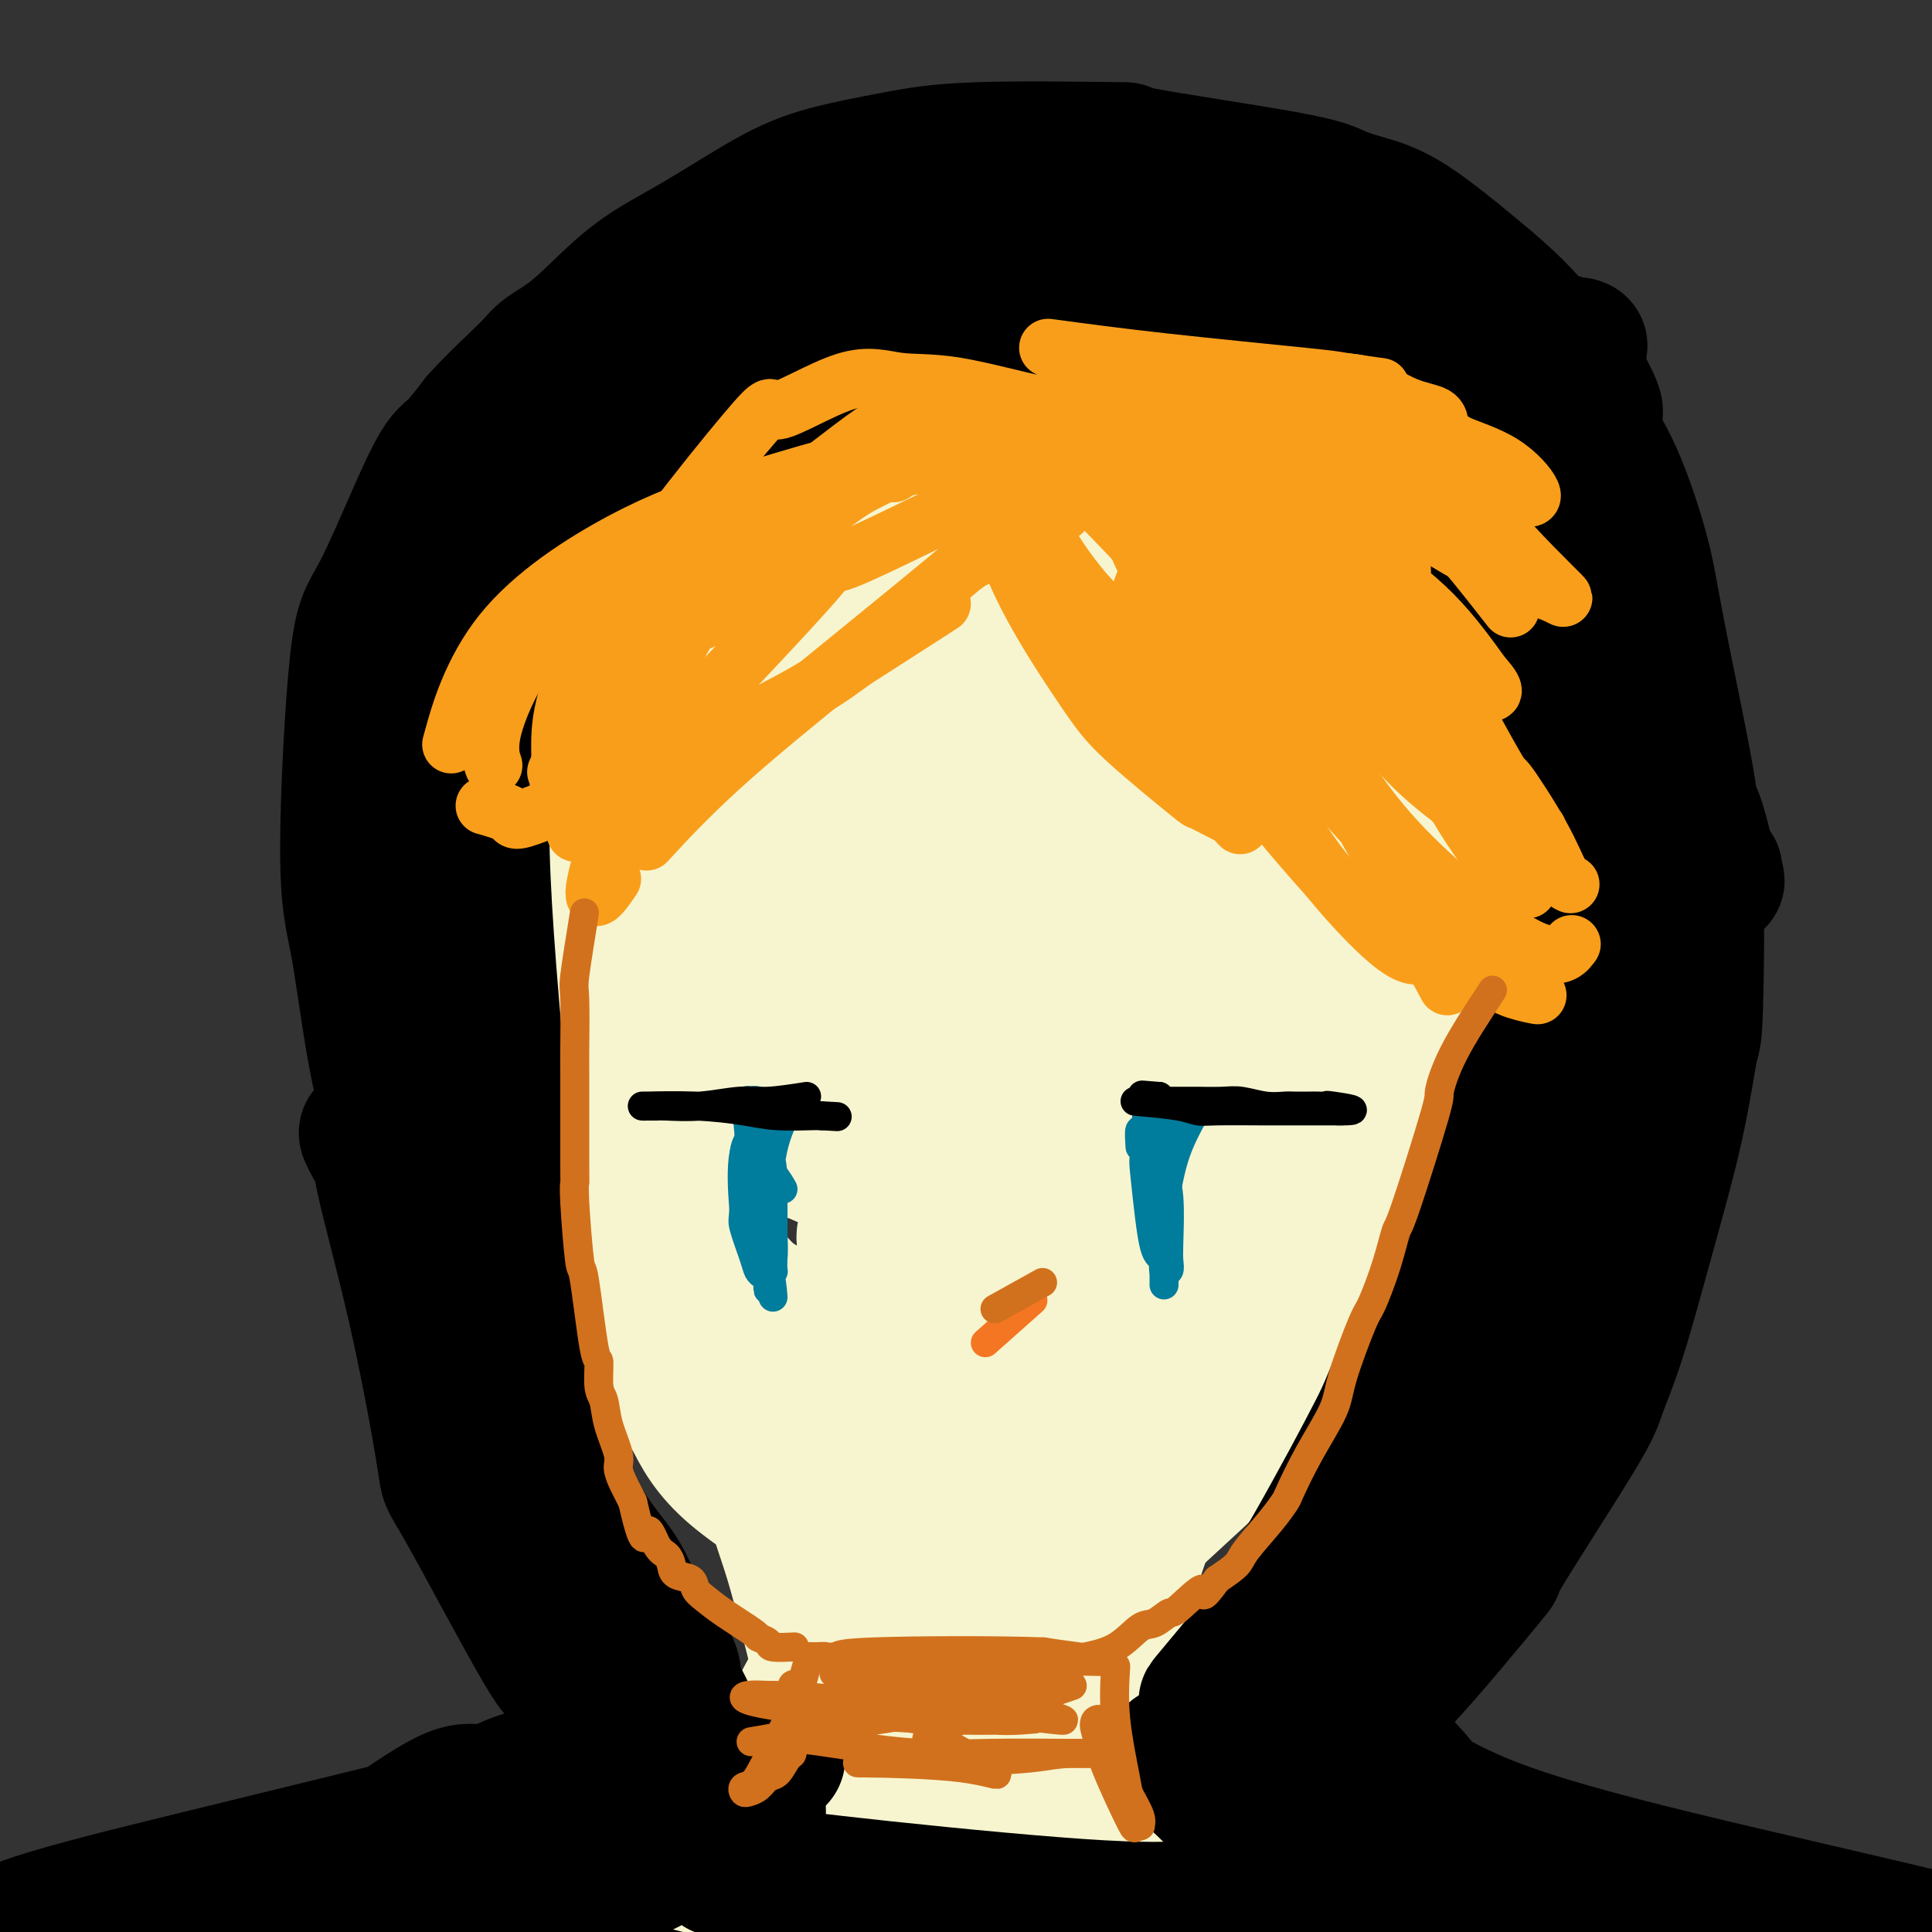 <svg viewBox='0 0 400 400' version='1.1' xmlns='http://www.w3.org/2000/svg' xmlns:xlink='http://www.w3.org/1999/xlink'><rect x="0" y="0" width="400" height="400" fill="#333333" stroke="none"/><g fill='none' stroke='#F7F5D0' stroke-width='6' stroke-linecap='round' stroke-linejoin='round'><path d='M177,97c-1.894,-0.879 -3.789,-1.757 -8,0c-4.211,1.757 -10.739,6.151 -15,10c-4.261,3.849 -6.255,7.155 -8,10c-1.745,2.845 -3.240,5.230 -5,9c-1.760,3.770 -3.785,8.925 -5,13c-1.215,4.075 -1.621,7.068 -2,8c-0.379,0.932 -0.733,-0.198 -1,2c-0.267,2.198 -0.449,7.725 0,13c0.449,5.275 1.529,10.297 2,13c0.471,2.703 0.334,3.086 2,7c1.666,3.914 5.137,11.357 6,14c0.863,2.643 -0.880,0.485 1,3c1.880,2.515 7.385,9.701 11,14c3.615,4.299 5.340,5.709 9,8c3.660,2.291 9.255,5.463 12,7c2.745,1.537 2.642,1.439 5,2c2.358,0.561 7.179,1.780 12,3'/><path d='M193,233c4.084,0.999 5.794,0.996 8,1c2.206,0.004 4.906,0.015 8,0c3.094,-0.015 6.580,-0.057 9,0c2.420,0.057 3.772,0.211 5,0c1.228,-0.211 2.331,-0.788 3,-1c0.669,-0.212 0.906,-0.061 1,0c0.094,0.061 0.047,0.030 0,0'/><path d='M204,218c5.811,0.403 11.622,0.807 16,0c4.378,-0.807 7.324,-2.824 9,-4c1.676,-1.176 2.081,-1.510 4,-3c1.919,-1.490 5.350,-4.135 9,-8c3.650,-3.865 7.518,-8.951 10,-12c2.482,-3.049 3.579,-4.060 5,-7c1.421,-2.940 3.166,-7.810 4,-11c0.834,-3.190 0.758,-4.701 1,-8c0.242,-3.299 0.801,-8.385 1,-11c0.199,-2.615 0.039,-2.759 0,-4c-0.039,-1.241 0.042,-3.578 0,-7c-0.042,-3.422 -0.207,-7.927 -1,-12c-0.793,-4.073 -2.213,-7.712 -4,-12c-1.787,-4.288 -3.939,-9.225 -6,-13c-2.061,-3.775 -4.030,-6.387 -6,-9'/><path d='M246,97c-2.550,-5.350 -0.924,-1.725 -3,-2c-2.076,-0.275 -7.853,-4.449 -11,-7c-3.147,-2.551 -3.663,-3.478 -6,-4c-2.337,-0.522 -6.495,-0.638 -10,-1c-3.505,-0.362 -6.356,-0.968 -10,-1c-3.644,-0.032 -8.082,0.511 -13,2c-4.918,1.489 -10.316,3.922 -14,6c-3.684,2.078 -5.656,3.799 -8,6c-2.344,2.201 -5.062,4.881 -8,8c-2.938,3.119 -6.097,6.678 -9,12c-2.903,5.322 -5.551,12.409 -7,16c-1.449,3.591 -1.700,3.688 -2,5c-0.300,1.312 -0.649,3.841 -1,8c-0.351,4.159 -0.702,9.950 -1,13c-0.298,3.050 -0.542,3.360 0,9c0.542,5.640 1.869,16.612 3,22c1.131,5.388 2.065,5.194 3,5'/><path d='M149,194c2.532,7.857 5.864,13.999 11,19c5.136,5.001 12.078,8.862 16,11c3.922,2.138 4.824,2.552 7,3c2.176,0.448 5.627,0.931 7,1c1.373,0.069 0.669,-0.277 4,0c3.331,0.277 10.697,1.177 16,1c5.303,-0.177 8.542,-1.431 11,-1c2.458,0.431 4.135,2.548 12,0c7.865,-2.548 21.919,-9.760 27,-12c5.081,-2.240 1.190,0.494 3,-2c1.810,-2.494 9.322,-10.215 13,-15c3.678,-4.785 3.523,-6.634 4,-9c0.477,-2.366 1.584,-5.249 3,-8c1.416,-2.751 3.139,-5.370 4,-8c0.861,-2.630 0.860,-5.272 1,-9c0.140,-3.728 0.422,-8.542 0,-14c-0.422,-5.458 -1.549,-11.559 -3,-16c-1.451,-4.441 -3.225,-7.220 -5,-10'/><path d='M280,125c-3.216,-6.678 -7.256,-10.374 -10,-13c-2.744,-2.626 -4.193,-4.184 -7,-6c-2.807,-1.816 -6.974,-3.891 -11,-6c-4.026,-2.109 -7.912,-4.254 -11,-6c-3.088,-1.746 -5.380,-3.095 -9,-4c-3.620,-0.905 -8.569,-1.368 -12,-2c-3.431,-0.632 -5.345,-1.433 -9,-2c-3.655,-0.567 -9.051,-0.899 -12,-1c-2.949,-0.101 -3.450,0.030 -6,1c-2.550,0.970 -7.149,2.779 -10,4c-2.851,1.221 -3.953,1.853 -6,3c-2.047,1.147 -5.038,2.808 -8,5c-2.962,2.192 -5.896,4.917 -8,7c-2.104,2.083 -3.380,3.526 -5,6c-1.620,2.474 -3.585,5.979 -5,9c-1.415,3.021 -2.280,5.559 -3,7c-0.720,1.441 -1.295,1.784 -2,3c-0.705,1.216 -1.539,3.305 -2,5c-0.461,1.695 -0.547,2.995 -1,6c-0.453,3.005 -1.272,7.716 -2,11c-0.728,3.284 -1.364,5.142 -2,7'/><path d='M139,159c-0.819,5.473 -0.367,7.156 0,10c0.367,2.844 0.651,6.850 2,11c1.349,4.150 3.765,8.444 6,12c2.235,3.556 4.289,6.373 7,9c2.711,2.627 6.077,5.065 10,8c3.923,2.935 8.402,6.367 14,10c5.598,3.633 12.314,7.467 15,9c2.686,1.533 1.343,0.767 0,0'/></g>
<g fill='none' stroke='#F7F5D0' stroke-width='28' stroke-linecap='round' stroke-linejoin='round'><path d='M207,115c-3.408,0.274 -6.817,0.549 -9,1c-2.183,0.451 -3.141,1.080 -5,2c-1.859,0.920 -4.621,2.133 -7,4c-2.379,1.867 -4.377,4.389 -7,8c-2.623,3.611 -5.871,8.312 -8,12c-2.129,3.688 -3.139,6.365 -4,10c-0.861,3.635 -1.571,8.230 -2,11c-0.429,2.770 -0.575,3.715 -1,6c-0.425,2.285 -1.127,5.911 0,11c1.127,5.089 4.084,11.641 5,16c0.916,4.359 -0.207,6.523 3,11c3.207,4.477 10.745,11.266 17,14c6.255,2.734 11.227,1.414 18,0c6.773,-1.414 15.348,-2.920 21,-4c5.652,-1.080 8.381,-1.733 14,-5c5.619,-3.267 14.128,-9.149 19,-12c4.872,-2.851 6.106,-2.672 6,-9c-0.106,-6.328 -1.553,-19.164 -3,-32'/><path d='M264,159c-0.528,-5.328 -0.348,-2.647 -2,-7c-1.652,-4.353 -5.135,-15.740 -7,-20c-1.865,-4.260 -2.113,-1.395 -3,-2c-0.887,-0.605 -2.414,-4.681 -5,-9c-2.586,-4.319 -6.231,-8.880 -9,-12c-2.769,-3.120 -4.662,-4.797 -7,-6c-2.338,-1.203 -5.123,-1.932 -9,-3c-3.877,-1.068 -8.848,-2.476 -11,-3c-2.152,-0.524 -1.486,-0.165 -2,0c-0.514,0.165 -2.207,0.136 -3,0c-0.793,-0.136 -0.687,-0.379 -3,0c-2.313,0.379 -7.045,1.378 -13,3c-5.955,1.622 -13.132,3.866 -18,6c-4.868,2.134 -7.426,4.160 -10,7c-2.574,2.840 -5.163,6.496 -7,9c-1.837,2.504 -2.921,3.857 -4,10c-1.079,6.143 -2.154,17.077 -3,21c-0.846,3.923 -1.464,0.835 -1,6c0.464,5.165 2.010,18.583 2,24c-0.010,5.417 -1.574,2.833 2,6c3.574,3.167 12.287,12.083 21,21'/><path d='M172,210c8.843,4.369 20.449,4.792 26,5c5.551,0.208 5.047,0.200 10,-2c4.953,-2.200 15.362,-6.593 23,-9c7.638,-2.407 12.505,-2.827 17,-12c4.495,-9.173 8.618,-27.100 10,-35c1.382,-7.900 0.025,-5.772 -2,-8c-2.025,-2.228 -4.716,-8.811 -9,-15c-4.284,-6.189 -10.159,-11.984 -15,-15c-4.841,-3.016 -8.648,-3.251 -10,-4c-1.352,-0.749 -0.248,-2.011 -4,0c-3.752,2.011 -12.359,7.294 -19,15c-6.641,7.706 -11.317,17.834 -14,28c-2.683,10.166 -3.374,20.370 -1,28c2.374,7.630 7.815,12.686 9,18c1.185,5.314 -1.884,10.884 10,4c11.884,-6.884 38.720,-26.223 50,-39c11.280,-12.777 7.003,-18.992 4,-25c-3.003,-6.008 -4.732,-11.810 -7,-15c-2.268,-3.190 -5.077,-3.769 -7,-4c-1.923,-0.231 -2.962,-0.116 -4,0'/><path d='M239,125c-5.336,1.023 -13.176,5.582 -20,10c-6.824,4.418 -12.633,8.697 -17,14c-4.367,5.303 -7.294,11.631 -9,15c-1.706,3.369 -2.193,3.781 -1,8c1.193,4.219 4.065,12.247 8,18c3.935,5.753 8.934,9.231 16,10c7.066,0.769 16.200,-1.170 22,-5c5.800,-3.830 8.266,-9.550 10,-13c1.734,-3.450 2.737,-4.630 3,-9c0.263,-4.370 -0.212,-11.929 -2,-19c-1.788,-7.071 -4.888,-13.655 -6,-17c-1.112,-3.345 -0.234,-3.450 -2,-5c-1.766,-1.550 -6.174,-4.544 -10,-5c-3.826,-0.456 -7.069,1.626 -10,3c-2.931,1.374 -5.551,2.038 -8,7c-2.449,4.962 -4.728,14.220 -5,21c-0.272,6.780 1.463,11.083 3,14c1.537,2.917 2.875,4.449 5,7c2.125,2.551 5.036,6.123 10,10c4.964,3.877 11.980,8.060 17,10c5.020,1.940 8.044,1.638 11,1c2.956,-0.638 5.845,-1.611 8,-3c2.155,-1.389 3.578,-3.195 5,-5'/><path d='M267,192c2.110,-4.219 0.883,-10.766 0,-16c-0.883,-5.234 -1.424,-9.154 -4,-15c-2.576,-5.846 -7.187,-13.618 -11,-18c-3.813,-4.382 -6.827,-5.375 -9,-6c-2.173,-0.625 -3.506,-0.881 -5,-1c-1.494,-0.119 -3.149,-0.102 -6,0c-2.851,0.102 -6.900,0.287 -11,7c-4.100,6.713 -8.253,19.952 -10,26c-1.747,6.048 -1.087,4.904 -1,7c0.087,2.096 -0.397,7.431 1,13c1.397,5.569 4.675,11.370 7,15c2.325,3.630 3.698,5.089 5,6c1.302,0.911 2.533,1.275 3,1c0.467,-0.275 0.170,-1.188 0,-2c-0.170,-0.812 -0.211,-1.523 -1,-5c-0.789,-3.477 -2.325,-9.722 -4,-15c-1.675,-5.278 -3.490,-9.590 -4,-16c-0.510,-6.410 0.286,-14.918 1,-21c0.714,-6.082 1.347,-9.738 3,-13c1.653,-3.262 4.327,-6.131 7,-9'/><path d='M228,130c1.814,-2.339 2.849,-3.685 6,-5c3.151,-1.315 8.417,-2.599 12,-3c3.583,-0.401 5.482,0.080 10,1c4.518,0.920 11.655,2.279 16,4c4.345,1.721 5.897,3.802 7,5c1.103,1.198 1.755,1.511 3,3c1.245,1.489 3.083,4.153 4,6c0.917,1.847 0.914,2.878 1,6c0.086,3.122 0.260,8.334 0,13c-0.260,4.666 -0.956,8.785 -3,14c-2.044,5.215 -5.437,11.527 -7,15c-1.563,3.473 -1.295,4.106 -2,5c-0.705,0.894 -2.382,2.048 -3,3c-0.618,0.952 -0.177,1.700 0,2c0.177,0.300 0.088,0.150 0,0'/><path d='M208,196c-0.362,-5.935 -0.724,-11.870 -1,-17c-0.276,-5.130 -0.465,-9.454 -1,-13c-0.535,-3.546 -1.417,-6.313 -2,-8c-0.583,-1.687 -0.866,-2.295 -1,-4c-0.134,-1.705 -0.119,-4.508 0,-9c0.119,-4.492 0.343,-10.674 1,-16c0.657,-5.326 1.748,-9.797 2,-12c0.252,-2.203 -0.334,-2.138 0,-4c0.334,-1.862 1.590,-5.652 3,-8c1.410,-2.348 2.975,-3.256 4,-4c1.025,-0.744 1.511,-1.325 2,-2c0.489,-0.675 0.982,-1.446 3,-2c2.018,-0.554 5.562,-0.893 9,-1c3.438,-0.107 6.771,0.016 9,0c2.229,-0.016 3.354,-0.173 5,0c1.646,0.173 3.812,0.675 7,1c3.188,0.325 7.397,0.472 12,2c4.603,1.528 9.601,4.437 12,6c2.399,1.563 2.200,1.782 2,2'/><path d='M274,107c3.768,3.572 6.187,8.500 8,13c1.813,4.500 3.021,8.570 4,13c0.979,4.430 1.729,9.220 2,14c0.271,4.780 0.065,9.549 -1,15c-1.065,5.451 -2.987,11.583 -5,17c-2.013,5.417 -4.118,10.118 -6,14c-1.882,3.882 -3.542,6.943 -7,12c-3.458,5.057 -8.716,12.108 -12,16c-3.284,3.892 -4.596,4.623 -9,7c-4.404,2.377 -11.899,6.399 -15,8c-3.101,1.601 -1.807,0.781 -5,2c-3.193,1.219 -10.873,4.476 -14,6c-3.127,1.524 -1.701,1.314 -3,1c-1.299,-0.314 -5.323,-0.730 -8,-1c-2.677,-0.270 -4.006,-0.392 -8,-2c-3.994,-1.608 -10.652,-4.702 -14,-6c-3.348,-1.298 -3.385,-0.799 -5,-2c-1.615,-1.201 -4.807,-4.100 -8,-7'/><path d='M168,227c-8.334,-8.178 -15.669,-21.124 -19,-28c-3.331,-6.876 -2.657,-7.682 -3,-13c-0.343,-5.318 -1.701,-15.149 -2,-22c-0.299,-6.851 0.461,-10.722 3,-19c2.539,-8.278 6.857,-20.961 9,-27c2.143,-6.039 2.111,-5.433 4,-7c1.889,-1.567 5.698,-5.307 8,-8c2.302,-2.693 3.096,-4.340 8,-5c4.904,-0.660 13.917,-0.335 19,-1c5.083,-0.665 6.235,-2.320 18,0c11.765,2.320 34.143,8.616 43,11c8.857,2.384 4.192,0.856 5,3c0.808,2.144 7.088,7.961 10,12c2.912,4.039 2.456,6.302 2,10c-0.456,3.698 -0.910,8.832 -2,13c-1.090,4.168 -2.815,7.368 -5,11c-2.185,3.632 -4.831,7.694 -9,13c-4.169,5.306 -9.860,11.855 -14,16c-4.140,4.145 -6.730,5.885 -8,7c-1.270,1.115 -1.220,1.604 -4,2c-2.780,0.396 -8.390,0.698 -14,1'/><path d='M217,196c-4.455,-0.159 -6.593,-2.055 -8,-5c-1.407,-2.945 -2.083,-6.938 -2,-10c0.083,-3.062 0.925,-5.194 4,-12c3.075,-6.806 8.383,-18.286 12,-26c3.617,-7.714 5.544,-11.661 8,-16c2.456,-4.339 5.442,-9.070 7,-11c1.558,-1.930 1.689,-1.058 2,-1c0.311,0.058 0.803,-0.698 1,-1c0.197,-0.302 0.098,-0.151 0,0'/><path d='M267,163c-1.627,3.026 -3.254,6.051 -4,9c-0.746,2.949 -0.611,5.820 -1,9c-0.389,3.180 -1.302,6.668 -5,17c-3.698,10.332 -10.180,27.507 -12,34c-1.820,6.493 1.021,2.305 -6,4c-7.021,1.695 -23.905,9.273 -31,12c-7.095,2.727 -4.403,0.604 -5,0c-0.597,-0.604 -4.483,0.313 -7,0c-2.517,-0.313 -3.663,-1.856 -7,-3c-3.337,-1.144 -8.864,-1.889 -13,-3c-4.136,-1.111 -6.882,-2.586 -8,-3c-1.118,-0.414 -0.609,0.235 -4,-2c-3.391,-2.235 -10.683,-7.353 -15,-12c-4.317,-4.647 -5.658,-8.824 -7,-13'/><path d='M142,212c-1.359,-1.724 -1.258,0.467 -2,-4c-0.742,-4.467 -2.328,-15.593 -3,-19c-0.672,-3.407 -0.432,0.905 0,-5c0.432,-5.905 1.055,-22.027 1,-28c-0.055,-5.973 -0.788,-1.796 1,-7c1.788,-5.204 6.095,-19.790 8,-26c1.905,-6.210 1.406,-4.044 2,-5c0.594,-0.956 2.280,-5.032 5,-8c2.720,-2.968 6.475,-4.827 10,-7c3.525,-2.173 6.822,-4.661 9,-6c2.178,-1.339 3.237,-1.529 6,-3c2.763,-1.471 7.228,-4.224 12,-6c4.772,-1.776 9.850,-2.576 13,-3c3.150,-0.424 4.370,-0.471 7,-1c2.630,-0.529 6.668,-1.539 12,-2c5.332,-0.461 11.956,-0.373 16,0c4.044,0.373 5.506,1.031 9,2c3.494,0.969 9.019,2.249 16,7c6.981,4.751 15.418,12.971 20,17c4.582,4.029 5.309,3.865 7,10c1.691,6.135 4.345,18.567 7,31'/><path d='M298,149c1.259,7.885 0.907,12.097 1,15c0.093,2.903 0.630,4.498 -1,12c-1.630,7.502 -5.429,20.912 -7,26c-1.571,5.088 -0.916,1.855 -3,5c-2.084,3.145 -6.908,12.667 -9,17c-2.092,4.333 -1.452,3.475 -2,4c-0.548,0.525 -2.283,2.432 -5,5c-2.717,2.568 -6.417,5.797 -9,8c-2.583,2.203 -4.048,3.379 -8,5c-3.952,1.621 -10.390,3.687 -14,5c-3.610,1.313 -4.390,1.875 -9,2c-4.610,0.125 -13.049,-0.185 -19,-1c-5.951,-0.815 -9.414,-2.134 -15,-4c-5.586,-1.866 -13.294,-4.279 -19,-7c-5.706,-2.721 -9.410,-5.751 -15,-10c-5.590,-4.249 -13.067,-9.719 -20,-19c-6.933,-9.281 -13.322,-22.374 -16,-28c-2.678,-5.626 -1.644,-3.784 -2,-5c-0.356,-1.216 -2.102,-5.490 -2,-11c0.102,-5.510 2.051,-12.255 4,-19'/><path d='M128,149c2.042,-6.076 5.147,-11.765 10,-20c4.853,-8.235 11.455,-19.017 16,-26c4.545,-6.983 7.032,-10.167 12,-13c4.968,-2.833 12.417,-5.315 19,-6c6.583,-0.685 12.298,0.429 19,2c6.702,1.571 14.389,3.600 19,5c4.611,1.400 6.147,2.170 10,4c3.853,1.830 10.024,4.721 15,8c4.976,3.279 8.758,6.945 12,12c3.242,5.055 5.945,11.500 7,15c1.055,3.500 0.462,4.054 0,5c-0.462,0.946 -0.792,2.285 -2,5c-1.208,2.715 -3.292,6.808 -4,8c-0.708,1.192 -0.040,-0.515 -4,5c-3.960,5.515 -12.550,18.254 -16,23c-3.450,4.746 -1.762,1.501 -4,5c-2.238,3.499 -8.404,13.742 -11,18c-2.596,4.258 -1.622,2.531 -1,4c0.622,1.469 0.892,6.134 1,8c0.108,1.866 0.054,0.933 0,0'/><path d='M253,133c-11.715,14.869 -23.429,29.738 -30,41c-6.571,11.262 -7.998,18.915 -8,28c-0.002,9.085 1.423,19.600 3,24c1.577,4.400 3.308,2.686 4,2c0.692,-0.686 0.346,-0.343 0,0'/><path d='M253,119c-2.508,-2.476 -5.016,-4.951 -8,-7c-2.984,-2.049 -6.444,-3.671 -10,-5c-3.556,-1.329 -7.210,-2.365 -10,-3c-2.790,-0.635 -4.717,-0.868 -9,-1c-4.283,-0.132 -10.922,-0.163 -16,0c-5.078,0.163 -8.596,0.521 -11,1c-2.404,0.479 -3.693,1.078 -6,2c-2.307,0.922 -5.632,2.167 -9,4c-3.368,1.833 -6.781,4.253 -8,5c-1.219,0.747 -0.245,-0.178 -3,2c-2.755,2.178 -9.237,7.459 -12,10c-2.763,2.541 -1.805,2.341 -2,3c-0.195,0.659 -1.541,2.178 -3,4c-1.459,1.822 -3.029,3.948 -5,7c-1.971,3.052 -4.342,7.029 -6,10c-1.658,2.971 -2.605,4.934 -4,8c-1.395,3.066 -3.240,7.234 -5,12c-1.760,4.766 -3.435,10.129 -4,13c-0.565,2.871 -0.018,3.249 0,5c0.018,1.751 -0.491,4.876 -1,8'/><path d='M121,197c-0.023,8.990 2.418,18.464 4,24c1.582,5.536 2.304,7.135 3,10c0.696,2.865 1.365,6.998 2,9c0.635,2.002 1.235,1.875 2,4c0.765,2.125 1.696,6.504 3,10c1.304,3.496 2.980,6.110 4,8c1.020,1.890 1.384,3.056 2,5c0.616,1.944 1.485,4.665 3,7c1.515,2.335 3.677,4.282 5,5c1.323,0.718 1.807,0.205 2,0c0.193,-0.205 0.097,-0.103 0,0'/><path d='M295,149c-0.000,7.072 -0.001,14.143 0,19c0.001,4.857 0.003,7.499 0,9c-0.003,1.501 -0.011,1.860 0,5c0.011,3.140 0.043,9.060 0,11c-0.043,1.940 -0.159,-0.102 -1,4c-0.841,4.102 -2.407,14.346 -3,18c-0.593,3.654 -0.212,0.717 -1,3c-0.788,2.283 -2.744,9.786 -5,17c-2.256,7.214 -4.811,14.140 -7,19c-2.189,4.860 -4.012,7.656 -5,11c-0.988,3.344 -1.141,7.237 -2,10c-0.859,2.763 -2.424,4.398 -3,6c-0.576,1.602 -0.165,3.172 0,4c0.165,0.828 0.082,0.914 0,1'/><path d='M268,286c-3.833,11.833 -1.917,5.917 0,0'/><path d='M276,285c-2.780,0.853 -5.559,1.706 -10,5c-4.441,3.294 -10.542,9.030 -17,15c-6.458,5.970 -13.272,12.174 -16,15c-2.728,2.826 -1.370,2.273 -2,3c-0.630,0.727 -3.246,2.734 -5,4c-1.754,1.266 -2.644,1.790 -3,2c-0.356,0.210 -0.178,0.105 0,0'/><path d='M263,290c-3.302,2.036 -6.604,4.073 -10,7c-3.396,2.927 -6.886,6.745 -8,8c-1.114,1.255 0.149,-0.053 -3,2c-3.149,2.053 -10.711,7.467 -14,10c-3.289,2.533 -2.304,2.184 -3,3c-0.696,0.816 -3.074,2.796 -4,4c-0.926,1.204 -0.399,1.630 -1,2c-0.601,0.370 -2.330,0.682 -3,1c-0.670,0.318 -0.281,0.642 -1,1c-0.719,0.358 -2.547,0.751 -4,1c-1.453,0.249 -2.532,0.356 -6,0c-3.468,-0.356 -9.325,-1.175 -13,-2c-3.675,-0.825 -5.167,-1.658 -8,-3c-2.833,-1.342 -7.007,-3.195 -9,-4c-1.993,-0.805 -1.806,-0.563 -6,-3c-4.194,-2.437 -12.770,-7.553 -18,-12c-5.230,-4.447 -7.115,-8.223 -9,-12'/><path d='M143,293c-1.545,-2.088 -0.907,-1.307 -2,-5c-1.093,-3.693 -3.917,-11.858 -5,-17c-1.083,-5.142 -0.425,-7.259 -1,-9c-0.575,-1.741 -2.384,-3.106 1,-2c3.384,1.106 11.959,4.682 22,10c10.041,5.318 21.546,12.378 35,17c13.454,4.622 28.858,6.805 38,10c9.142,3.195 12.023,7.401 2,0c-10.023,-7.401 -32.951,-26.409 -44,-35c-11.049,-8.591 -10.219,-6.767 -10,-5c0.219,1.767 -0.172,3.476 6,8c6.172,4.524 18.906,11.864 31,16c12.094,4.136 23.547,5.068 35,6'/><path d='M251,287c7.443,0.347 8.551,-1.787 10,-2c1.449,-0.213 3.240,1.494 0,-3c-3.240,-4.494 -11.513,-15.191 -25,-20c-13.487,-4.809 -32.190,-3.731 -41,-2c-8.810,1.731 -7.727,4.115 -10,7c-2.273,2.885 -7.902,6.272 -11,13c-3.098,6.728 -3.666,16.798 -3,22c0.666,5.202 2.567,5.535 9,7c6.433,1.465 17.398,4.061 24,5c6.602,0.939 8.842,0.221 13,-1c4.158,-1.221 10.235,-2.944 13,-4c2.765,-1.056 2.219,-1.445 1,-2c-1.219,-0.555 -3.109,-1.278 -5,-2'/><path d='M226,305c-17.014,-7.250 -57.550,-23.376 -72,-38c-14.450,-14.624 -2.813,-27.745 0,-32c2.813,-4.255 -3.196,0.356 9,2c12.196,1.644 42.598,0.322 73,-1'/><path d='M236,236c13.667,0.167 6.833,0.083 0,0'/><path d='M187,309c3.363,-4.339 6.726,-8.679 -2,8c-8.726,16.679 -29.542,54.375 -36,68c-6.458,13.625 1.440,3.179 11,-9c9.560,-12.179 20.780,-26.089 32,-40'/><path d='M192,336c8.811,-15.305 9.339,-29.068 10,-36c0.661,-6.932 1.456,-7.033 -4,7c-5.456,14.033 -17.161,42.201 -22,56c-4.839,13.799 -2.811,13.228 -2,13c0.811,-0.228 0.406,-0.114 0,0'/><path d='M241,308c-2.100,4.482 -4.200,8.965 -6,15c-1.800,6.035 -3.302,13.623 -4,19c-0.698,5.377 -0.594,8.545 0,14c0.594,5.455 1.677,13.199 3,18c1.323,4.801 2.887,6.661 4,8c1.113,1.339 1.776,2.157 3,4c1.224,1.843 3.009,4.712 4,6c0.991,1.288 1.190,0.995 2,2c0.810,1.005 2.233,3.306 4,5c1.767,1.694 3.877,2.780 5,4c1.123,1.220 1.259,2.573 1,3c-0.259,0.427 -0.913,-0.072 -1,0c-0.087,0.072 0.392,0.714 -1,0c-1.392,-0.714 -4.654,-2.783 -6,-3c-1.346,-0.217 -0.775,1.417 -5,-2c-4.225,-3.417 -13.246,-11.885 -17,-16c-3.754,-4.115 -2.241,-3.877 -3,-6c-0.759,-2.123 -3.788,-6.607 -6,-12c-2.212,-5.393 -3.606,-11.697 -5,-18'/><path d='M213,349c-2.720,-9.435 -2.518,-15.022 -3,-19c-0.482,-3.978 -1.646,-6.347 -2,-8c-0.354,-1.653 0.103,-2.591 0,-2c-0.103,0.591 -0.768,2.711 -1,4c-0.232,1.289 -0.033,1.748 0,8c0.033,6.252 -0.099,18.298 0,27c0.099,8.702 0.431,14.059 1,17c0.569,2.941 1.376,3.464 2,7c0.624,3.536 1.063,10.083 2,15c0.937,4.917 2.370,8.204 3,10c0.630,1.796 0.458,2.102 0,2c-0.458,-0.102 -1.200,-0.610 -1,0c0.200,0.610 1.342,2.339 -3,-4c-4.342,-6.339 -14.169,-20.745 -19,-28c-4.831,-7.255 -4.666,-7.359 -6,-13c-1.334,-5.641 -4.167,-16.821 -7,-28'/><path d='M179,337c-1.949,-7.470 -0.322,-5.646 0,-5c0.322,0.646 -0.661,0.114 -1,0c-0.339,-0.114 -0.035,0.189 0,0c0.035,-0.189 -0.199,-0.869 0,5c0.199,5.869 0.832,18.288 2,27c1.168,8.712 2.870,13.717 4,18c1.130,4.283 1.689,7.846 4,11c2.311,3.154 6.375,5.901 8,7c1.625,1.099 0.813,0.549 0,0'/><path d='M163,294c-1.572,4.799 -3.144,9.598 -3,14c0.144,4.402 2.005,8.408 4,15c1.995,6.592 4.124,15.771 6,23c1.876,7.229 3.497,12.507 4,16c0.503,3.493 -0.114,5.201 0,8c0.114,2.799 0.958,6.688 1,14c0.042,7.312 -0.720,18.045 -1,22c-0.280,3.955 -0.080,1.130 0,0c0.080,-1.130 0.040,-0.565 0,0'/><path d='M284,196c-1.403,7.104 -2.806,14.208 -3,18c-0.194,3.792 0.821,4.272 -3,15c-3.821,10.728 -12.480,31.702 -16,41c-3.520,9.298 -1.903,6.918 -5,11c-3.097,4.082 -10.909,14.627 -15,20c-4.091,5.373 -4.461,5.576 -6,8c-1.539,2.424 -4.249,7.070 -6,10c-1.751,2.930 -2.545,4.143 -5,9c-2.455,4.857 -6.571,13.356 -9,20c-2.429,6.644 -3.170,11.432 -4,15c-0.830,3.568 -1.748,5.915 -3,10c-1.252,4.085 -2.837,9.907 -4,13c-1.163,3.093 -1.904,3.455 -4,5c-2.096,1.545 -5.548,4.272 -9,7'/><path d='M192,398c-8.833,4.736 -24.414,10.577 -31,12c-6.586,1.423 -4.176,-1.570 -3,-2c1.176,-0.430 1.116,1.704 4,-2c2.884,-3.704 8.710,-13.244 14,-22c5.290,-8.756 10.044,-16.726 13,-22c2.956,-5.274 4.113,-7.851 5,-10c0.887,-2.149 1.503,-3.870 2,-6c0.497,-2.130 0.873,-4.670 0,-5c-0.873,-0.330 -2.996,1.550 -6,3c-3.004,1.450 -6.888,2.471 -19,15c-12.112,12.529 -32.453,36.565 -41,47c-8.547,10.435 -5.299,7.267 -4,6c1.299,-1.267 0.650,-0.634 0,0'/></g>
<g fill='none' stroke='#000000' stroke-width='28' stroke-linecap='round' stroke-linejoin='round'><path d='M157,375c-7.689,3.844 -15.378,7.689 -24,12c-8.622,4.311 -18.178,9.089 -22,11c-3.822,1.911 -1.911,0.956 0,0'/><path d='M161,364c-10.830,-0.095 -21.660,-0.190 -29,0c-7.340,0.190 -11.192,0.666 -13,1c-1.808,0.334 -1.574,0.525 -3,1c-1.426,0.475 -4.512,1.233 -7,2c-2.488,0.767 -4.376,1.543 -7,3c-2.624,1.457 -5.983,3.594 -8,5c-2.017,1.406 -2.693,2.080 -3,3c-0.307,0.920 -0.246,2.086 0,4c0.246,1.914 0.676,4.576 3,8c2.324,3.424 6.540,7.608 15,12c8.460,4.392 21.162,8.990 35,12c13.838,3.010 28.811,4.431 41,5c12.189,0.569 21.595,0.284 31,0'/><path d='M216,420c12.978,0.778 9.422,0.222 8,0c-1.422,-0.222 -0.711,-0.111 0,0'/><path d='M149,387c9.845,1.238 19.690,2.476 34,4c14.310,1.524 33.083,3.333 45,4c11.917,0.667 16.976,0.190 19,0c2.024,-0.190 1.012,-0.095 0,0'/><path d='M246,367c2.431,2.159 4.861,4.319 9,9c4.139,4.681 9.986,11.884 18,20c8.014,8.116 18.196,17.147 23,21c4.804,3.853 4.230,2.530 4,2c-0.230,-0.530 -0.115,-0.265 0,0'/><path d='M243,363c4.976,-0.849 9.951,-1.698 14,-2c4.049,-0.302 7.171,-0.058 9,0c1.829,0.058 2.365,-0.070 4,0c1.635,0.070 4.368,0.338 8,1c3.632,0.662 8.162,1.716 10,2c1.838,0.284 0.985,-0.204 2,1c1.015,1.204 3.900,4.100 5,6c1.100,1.900 0.417,2.804 -1,7c-1.417,4.196 -3.567,11.685 -6,18c-2.433,6.315 -5.149,11.457 -8,16c-2.851,4.543 -5.836,8.486 -9,13c-3.164,4.514 -6.506,9.600 -8,12c-1.494,2.400 -1.141,2.114 -1,2c0.141,-0.114 0.071,-0.057 0,0'/><path d='M272,374c-0.536,4.337 -1.072,8.673 -1,12c0.072,3.327 0.751,5.644 1,10c0.249,4.356 0.067,10.750 0,16c-0.067,5.250 -0.019,9.357 0,11c0.019,1.643 0.010,0.821 0,0'/><path d='M281,368c2.369,8.881 4.738,17.762 6,23c1.262,5.238 1.417,6.833 2,9c0.583,2.167 1.595,4.905 2,6c0.405,1.095 0.202,0.548 0,0'/><path d='M140,364c-3.462,-0.852 -6.923,-1.705 -11,-5c-4.077,-3.295 -8.768,-9.034 -11,-11c-2.232,-1.966 -2.005,-0.159 -6,-7c-3.995,-6.841 -12.210,-22.331 -16,-29c-3.790,-6.669 -3.153,-4.519 -4,-10c-0.847,-5.481 -3.176,-18.594 -6,-31c-2.824,-12.406 -6.141,-24.106 -7,-29c-0.859,-4.894 0.742,-2.982 0,-4c-0.742,-1.018 -3.828,-4.965 -3,-3c0.828,1.965 5.568,9.842 8,14c2.432,4.158 2.555,4.597 5,10c2.445,5.403 7.213,15.770 10,21c2.787,5.230 3.594,5.323 6,9c2.406,3.677 6.411,10.938 10,17c3.589,6.062 6.762,10.924 9,14c2.238,3.076 3.542,4.366 5,7c1.458,2.634 3.071,6.613 5,10c1.929,3.387 4.173,6.181 5,8c0.827,1.819 0.236,2.663 0,3c-0.236,0.337 -0.118,0.169 0,0'/><path d='M139,348c9.246,17.278 0.861,3.974 -4,-3c-4.861,-6.974 -6.197,-7.619 -7,-8c-0.803,-0.381 -1.073,-0.499 -5,-5c-3.927,-4.501 -11.513,-13.386 -16,-20c-4.487,-6.614 -5.877,-10.957 -8,-17c-2.123,-6.043 -4.980,-13.786 -7,-20c-2.020,-6.214 -3.201,-10.900 -5,-18c-1.799,-7.100 -4.214,-16.613 -6,-24c-1.786,-7.387 -2.942,-12.647 -4,-19c-1.058,-6.353 -2.019,-13.800 -3,-19c-0.981,-5.200 -1.982,-8.153 -2,-19c-0.018,-10.847 0.948,-29.589 2,-39c1.052,-9.411 2.189,-9.492 5,-15c2.811,-5.508 7.295,-16.445 10,-22c2.705,-5.555 3.630,-5.730 5,-7c1.370,-1.270 3.185,-3.635 5,-6'/><path d='M99,87c3.646,-4.078 7.762,-7.773 10,-10c2.238,-2.227 2.597,-2.987 4,-4c1.403,-1.013 3.848,-2.280 7,-5c3.152,-2.720 7.009,-6.892 11,-10c3.991,-3.108 8.116,-5.152 13,-8c4.884,-2.848 10.526,-6.500 15,-9c4.474,-2.500 7.780,-3.847 12,-5c4.220,-1.153 9.353,-2.111 14,-3c4.647,-0.889 8.807,-1.711 18,-2c9.193,-0.289 23.418,-0.047 28,0c4.582,0.047 -0.480,-0.100 5,1c5.480,1.100 21.503,3.447 30,5c8.497,1.553 9.470,2.312 11,3c1.530,0.688 3.619,1.304 6,2c2.381,0.696 5.055,1.471 9,4c3.945,2.529 9.160,6.812 13,10c3.840,3.188 6.303,5.281 9,8c2.697,2.719 5.628,6.062 8,10c2.372,3.938 4.186,8.469 6,13'/><path d='M328,87c3.478,5.746 5.174,8.612 7,13c1.826,4.388 3.782,10.298 5,15c1.218,4.702 1.697,8.195 3,15c1.303,6.805 3.428,16.923 5,25c1.572,8.077 2.589,14.112 3,24c0.411,9.888 0.214,23.628 0,30c-0.214,6.372 -0.446,5.376 -1,8c-0.554,2.624 -1.430,8.867 -3,16c-1.570,7.133 -3.834,15.157 -6,23c-2.166,7.843 -4.235,15.504 -6,21c-1.765,5.496 -3.226,8.827 -4,11c-0.774,2.173 -0.860,3.188 -5,10c-4.140,6.812 -12.332,19.422 -15,24c-2.668,4.578 0.190,1.125 -3,5c-3.190,3.875 -12.427,15.077 -18,21c-5.573,5.923 -7.482,6.568 -10,8c-2.518,1.432 -5.644,3.652 -8,5c-2.356,1.348 -3.942,1.824 -6,3c-2.058,1.176 -4.588,3.050 -6,4c-1.412,0.950 -1.706,0.975 -2,1'/><path d='M258,369c-4.293,2.819 0.975,-0.635 3,-2c2.025,-1.365 0.806,-0.641 2,-2c1.194,-1.359 4.802,-4.800 11,-13c6.198,-8.200 14.987,-21.159 21,-31c6.013,-9.841 9.250,-16.565 13,-24c3.750,-7.435 8.014,-15.583 10,-20c1.986,-4.417 1.696,-5.104 3,-9c1.304,-3.896 4.203,-11.001 6,-18c1.797,-6.999 2.492,-13.894 3,-18c0.508,-4.106 0.829,-5.425 1,-6c0.171,-0.575 0.193,-0.406 1,-4c0.807,-3.594 2.399,-10.951 3,-14c0.601,-3.049 0.211,-1.789 0,-2c-0.211,-0.211 -0.242,-1.894 0,-2c0.242,-0.106 0.755,1.363 -3,14c-3.755,12.637 -11.780,36.441 -17,52c-5.220,15.559 -7.634,22.874 -15,36c-7.366,13.126 -19.683,32.063 -32,51'/><path d='M268,357c-5.162,8.782 -2.068,5.238 -3,6c-0.932,0.762 -5.891,5.831 -8,8c-2.109,2.169 -1.368,1.439 1,-1c2.368,-2.439 6.364,-6.587 10,-12c3.636,-5.413 6.913,-12.092 9,-16c2.087,-3.908 2.983,-5.045 5,-8c2.017,-2.955 5.156,-7.728 10,-17c4.844,-9.272 11.394,-23.044 15,-29c3.606,-5.956 4.269,-4.097 8,-17c3.731,-12.903 10.531,-40.570 13,-51c2.469,-10.430 0.609,-3.624 0,-6c-0.609,-2.376 0.035,-13.934 0,-18c-0.035,-4.066 -0.750,-0.639 -1,0c-0.250,0.639 -0.036,-1.509 -3,5c-2.964,6.509 -9.106,21.676 -14,34c-4.894,12.324 -8.541,21.807 -11,28c-2.459,6.193 -3.729,9.097 -5,12'/><path d='M294,275c-6.668,15.786 -6.338,15.752 -9,21c-2.662,5.248 -8.315,15.779 -13,24c-4.685,8.221 -8.400,14.134 -11,18c-2.600,3.866 -4.083,5.686 -6,8c-1.917,2.314 -4.266,5.121 -5,6c-0.734,0.879 0.147,-0.170 1,-1c0.853,-0.830 1.680,-1.443 1,0c-0.680,1.443 -2.865,4.940 2,-1c4.865,-5.940 16.780,-21.318 24,-33c7.220,-11.682 9.746,-19.669 14,-30c4.254,-10.331 10.234,-23.007 14,-32c3.766,-8.993 5.316,-14.302 7,-20c1.684,-5.698 3.503,-11.785 5,-17c1.497,-5.215 2.672,-9.558 4,-16c1.328,-6.442 2.808,-14.983 3,-22c0.192,-7.017 -0.904,-12.508 -2,-18'/><path d='M323,162c-2.793,-15.150 -10.276,-33.024 -13,-40c-2.724,-6.976 -0.688,-3.053 0,-2c0.688,1.053 0.028,-0.762 0,-1c-0.028,-0.238 0.574,1.103 2,4c1.426,2.897 3.674,7.350 6,14c2.326,6.650 4.729,15.498 6,19c1.271,3.502 1.411,1.659 2,11c0.589,9.341 1.628,29.865 2,38c0.372,8.135 0.078,3.880 0,6c-0.078,2.120 0.059,10.614 0,14c-0.059,3.386 -0.313,1.665 0,0c0.313,-1.665 1.194,-3.272 2,-10c0.806,-6.728 1.536,-18.577 2,-24c0.464,-5.423 0.664,-4.422 1,-7c0.336,-2.578 0.810,-8.737 0,-21c-0.810,-12.263 -2.905,-30.632 -5,-49'/><path d='M328,114c-3.933,-16.481 -11.264,-22.685 -17,-27c-5.736,-4.315 -9.875,-6.743 -13,-8c-3.125,-1.257 -5.234,-1.344 -8,-2c-2.766,-0.656 -6.189,-1.879 -12,-3c-5.811,-1.121 -14.011,-2.138 -27,-3c-12.989,-0.862 -30.766,-1.568 -45,1c-14.234,2.568 -24.925,8.409 -32,12c-7.075,3.591 -10.534,4.933 -15,7c-4.466,2.067 -9.939,4.860 -13,7c-3.061,2.140 -3.710,3.626 -5,5c-1.290,1.374 -3.222,2.636 -6,5c-2.778,2.364 -6.402,5.829 -9,9c-2.598,3.171 -4.171,6.049 -7,11c-2.829,4.951 -6.915,11.976 -11,19'/><path d='M108,147c-5.233,5.765 -9.314,5.178 -8,35c1.314,29.822 8.023,90.054 12,116c3.977,25.946 5.223,17.608 9,22c3.777,4.392 10.085,21.515 14,31c3.915,9.485 5.435,11.333 6,12c0.565,0.667 0.173,0.154 0,0c-0.173,-0.154 -0.127,0.050 0,0c0.127,-0.050 0.335,-0.355 0,-1c-0.335,-0.645 -1.211,-1.629 -4,-6c-2.789,-4.371 -7.490,-12.131 -11,-18c-3.510,-5.869 -5.830,-9.849 -7,-12c-1.170,-2.151 -1.192,-2.472 -3,-6c-1.808,-3.528 -5.404,-10.264 -9,-17'/><path d='M107,303c-6.381,-12.660 -5.334,-14.309 -6,-18c-0.666,-3.691 -3.044,-9.423 -5,-17c-1.956,-7.577 -3.489,-16.997 -5,-25c-1.511,-8.003 -3.001,-14.587 -4,-20c-0.999,-5.413 -1.506,-9.655 -2,-11c-0.494,-1.345 -0.975,0.207 -1,-8c-0.025,-8.207 0.404,-26.172 1,-34c0.596,-7.828 1.357,-5.517 2,-8c0.643,-2.483 1.168,-9.759 2,-15c0.832,-5.241 1.971,-8.446 5,-14c3.029,-5.554 7.948,-13.455 13,-20c5.052,-6.545 10.238,-11.734 15,-16c4.762,-4.266 9.101,-7.610 16,-12c6.899,-4.390 16.357,-9.825 26,-14c9.643,-4.175 19.471,-7.091 25,-9c5.529,-1.909 6.758,-2.810 17,-5c10.242,-2.190 29.498,-5.670 38,-7c8.502,-1.330 6.251,-0.512 8,0c1.749,0.512 7.500,0.718 11,1c3.500,0.282 4.750,0.641 6,1'/><path d='M269,52c15.492,4.457 41.724,14.598 52,18c10.276,3.402 4.598,0.065 4,2c-0.598,1.935 3.883,9.140 5,12c1.117,2.860 -1.132,1.373 -2,1c-0.868,-0.373 -0.355,0.369 -3,0c-2.645,-0.369 -8.446,-1.849 -15,-4c-6.554,-2.151 -13.860,-4.972 -16,-6c-2.140,-1.028 0.885,-0.263 -9,-4c-9.885,-3.737 -32.680,-11.974 -44,-16c-11.320,-4.026 -11.166,-3.839 -18,-4c-6.834,-0.161 -20.655,-0.671 -33,0c-12.345,0.671 -23.214,2.522 -31,4c-7.786,1.478 -12.490,2.581 -15,3c-2.510,0.419 -2.828,0.154 -5,1c-2.172,0.846 -6.200,2.805 -9,5c-2.800,2.195 -4.371,4.627 -6,7c-1.629,2.373 -3.314,4.686 -5,7'/><path d='M119,78c-1.916,2.599 -1.206,2.095 -1,2c0.206,-0.095 -0.090,0.218 1,0c1.090,-0.218 3.568,-0.968 7,-2c3.432,-1.032 7.818,-2.345 18,-5c10.182,-2.655 26.160,-6.651 37,-10c10.840,-3.349 16.540,-6.050 27,-9c10.460,-2.950 25.678,-6.151 37,-8c11.322,-1.849 18.749,-2.348 23,-2c4.251,0.348 5.326,1.543 6,2c0.674,0.457 0.946,0.175 2,0c1.054,-0.175 2.891,-0.243 0,0c-2.891,0.243 -10.510,0.797 -13,0c-2.490,-0.797 0.148,-2.946 -18,-2c-18.148,0.946 -57.081,4.985 -74,7c-16.919,2.015 -11.824,2.004 -17,7c-5.176,4.996 -20.622,14.999 -30,22c-9.378,7.001 -12.689,11.001 -16,15'/><path d='M108,95c-9.714,9.655 -11.000,15.292 -12,20c-1.000,4.708 -1.714,8.488 -2,10c-0.286,1.512 -0.143,0.756 0,0'/><path d='M263,73c3.728,4.013 7.456,8.027 12,12c4.544,3.973 9.903,7.906 18,15c8.097,7.094 18.932,17.351 24,22c5.068,4.649 4.369,3.692 6,5c1.631,1.308 5.593,4.882 10,10c4.407,5.118 9.261,11.781 12,17c2.739,5.219 3.365,8.996 4,11c0.635,2.004 1.279,2.236 2,4c0.721,1.764 1.520,5.060 2,7c0.480,1.940 0.640,2.523 1,3c0.360,0.477 0.918,0.849 1,1c0.082,0.151 -0.313,0.083 0,1c0.313,0.917 1.336,2.821 -1,-1c-2.336,-3.821 -8.029,-13.366 -11,-18c-2.971,-4.634 -3.219,-4.355 -6,-8c-2.781,-3.645 -8.095,-11.212 -15,-19c-6.905,-7.788 -15.401,-15.797 -24,-23c-8.599,-7.203 -17.299,-13.602 -26,-20'/><path d='M272,92c-11.300,-9.370 -14.551,-11.295 -21,-15c-6.449,-3.705 -16.095,-9.189 -22,-12c-5.905,-2.811 -8.067,-2.949 -11,-4c-2.933,-1.051 -6.636,-3.014 -8,-4c-1.364,-0.986 -0.390,-0.996 0,-1c0.390,-0.004 0.195,-0.002 0,0'/></g>
<g fill='none' stroke='#F99E1B' stroke-width='12' stroke-linecap='round' stroke-linejoin='round'><path d='M204,97c1.657,7.476 3.314,14.953 7,23c3.686,8.047 9.401,16.665 13,22c3.599,5.335 5.080,7.387 9,11c3.920,3.613 10.278,8.788 13,11c2.722,2.212 1.809,1.462 3,2c1.191,0.538 4.487,2.365 6,3c1.513,0.635 1.242,0.077 1,0c-0.242,-0.077 -0.456,0.326 0,1c0.456,0.674 1.584,1.618 0,0c-1.584,-1.618 -5.878,-5.799 -8,-8c-2.122,-2.201 -2.071,-2.421 -4,-5c-1.929,-2.579 -5.836,-7.515 -8,-10c-2.164,-2.485 -2.584,-2.518 -4,-5c-1.416,-2.482 -3.830,-7.414 -6,-11c-2.170,-3.586 -4.098,-5.825 -6,-10c-1.902,-4.175 -3.778,-10.284 -5,-14c-1.222,-3.716 -1.791,-5.039 -2,-7c-0.209,-1.961 -0.060,-4.560 0,-6c0.060,-1.440 0.030,-1.720 0,-2'/><path d='M213,92c-0.418,-3.988 2.038,0.542 2,1c-0.038,0.458 -2.571,-3.157 1,0c3.571,3.157 13.244,13.084 17,17c3.756,3.916 1.594,1.820 5,8c3.406,6.180 12.381,20.636 16,26c3.619,5.364 1.881,1.635 3,5c1.119,3.365 5.095,13.825 7,18c1.905,4.175 1.738,2.065 2,2c0.262,-0.065 0.953,1.913 1,2c0.047,0.087 -0.551,-1.718 -1,-2c-0.449,-0.282 -0.748,0.960 -2,0c-1.252,-0.960 -3.457,-4.120 -6,-7c-2.543,-2.880 -5.425,-5.480 -10,-11c-4.575,-5.520 -10.843,-13.961 -15,-19c-4.157,-5.039 -6.203,-6.676 -9,-10c-2.797,-3.324 -6.344,-8.336 -8,-12c-1.656,-3.664 -1.422,-5.981 -1,-7c0.422,-1.019 1.030,-0.740 1,-1c-0.030,-0.260 -0.699,-1.059 0,-2c0.699,-0.941 2.765,-2.022 4,-3c1.235,-0.978 1.639,-1.851 6,-3c4.361,-1.149 12.681,-2.575 21,-4'/><path d='M247,90c3.237,-1.752 -2.171,-2.633 7,-1c9.171,1.633 32.921,5.779 43,8c10.079,2.221 6.486,2.518 9,7c2.514,4.482 11.134,13.151 15,17c3.866,3.849 2.979,2.879 1,2c-1.979,-0.879 -5.048,-1.665 -10,-4c-4.952,-2.335 -11.787,-6.217 -16,-9c-4.213,-2.783 -5.805,-4.467 -18,-9c-12.195,-4.533 -34.994,-11.913 -45,-15c-10.006,-3.087 -7.218,-1.879 -13,-1c-5.782,0.879 -20.134,1.429 -27,2c-6.866,0.571 -6.248,1.163 0,1c6.248,-0.163 18.124,-1.082 30,-2'/><path d='M223,86c8.645,0.038 15.258,0.632 22,1c6.742,0.368 13.612,0.509 23,1c9.388,0.491 21.293,1.333 27,2c5.707,0.667 5.217,1.158 7,2c1.783,0.842 5.840,2.033 9,4c3.160,1.967 5.422,4.710 6,6c0.578,1.290 -0.527,1.126 -1,1c-0.473,-0.126 -0.313,-0.213 -1,0c-0.687,0.213 -2.220,0.727 -5,1c-2.780,0.273 -6.808,0.303 -10,0c-3.192,-0.303 -5.549,-0.941 -12,-1c-6.451,-0.059 -16.996,0.460 -25,0c-8.004,-0.460 -13.466,-1.899 -21,-3c-7.534,-1.101 -17.138,-1.863 -21,-2c-3.862,-0.137 -1.982,0.351 -3,1c-1.018,0.649 -4.935,1.458 -7,2c-2.065,0.542 -2.277,0.816 0,1c2.277,0.184 7.043,0.276 10,0c2.957,-0.276 4.104,-0.920 15,1c10.896,1.920 31.542,6.406 45,13c13.458,6.594 19.729,15.297 26,24'/><path d='M307,140c4.044,4.400 1.156,3.400 0,3c-1.156,-0.400 -0.578,-0.200 0,0'/><path d='M236,123c1.049,-2.898 2.098,-5.796 3,-8c0.902,-2.204 1.658,-3.713 5,-6c3.342,-2.287 9.272,-5.351 14,-7c4.728,-1.649 8.256,-1.882 12,-2c3.744,-0.118 7.705,-0.121 10,0c2.295,0.121 2.924,0.367 5,1c2.076,0.633 5.598,1.654 9,4c3.402,2.346 6.685,6.016 10,10c3.315,3.984 6.661,8.281 8,10c1.339,1.719 0.669,0.859 0,0'/><path d='M206,95c5.643,-3.729 11.286,-7.458 16,-10c4.714,-2.542 8.499,-3.897 16,-5c7.501,-1.103 18.718,-1.954 26,-2c7.282,-0.046 10.631,0.713 13,1c2.369,0.287 3.759,0.102 6,1c2.241,0.898 5.333,2.880 8,4c2.667,1.120 4.910,1.378 6,2c1.090,0.622 1.026,1.606 1,2c-0.026,0.394 -0.013,0.197 0,0'/><path d='M238,105c0.411,2.458 0.822,4.917 4,11c3.178,6.083 9.122,15.791 13,24c3.878,8.209 5.691,14.921 8,21c2.309,6.079 5.114,11.526 10,18c4.886,6.474 11.854,13.974 16,17c4.146,3.026 5.470,1.579 6,1c0.530,-0.579 0.265,-0.289 0,0'/><path d='M242,128c-2.536,1.905 -5.071,3.810 3,16c8.071,12.190 26.750,34.667 36,44c9.250,9.333 9.071,5.524 9,4c-0.071,-1.524 -0.036,-0.762 0,0'/><path d='M254,120c2.129,3.606 4.257,7.212 7,12c2.743,4.788 6.100,10.759 8,14c1.900,3.241 2.342,3.750 5,8c2.658,4.250 7.532,12.239 10,16c2.468,3.761 2.529,3.295 6,8c3.471,4.705 10.353,14.581 15,20c4.647,5.419 7.059,6.382 9,7c1.941,0.618 3.412,0.891 4,1c0.588,0.109 0.294,0.055 0,0'/><path d='M256,117c1.869,7.893 3.738,15.786 7,24c3.262,8.214 7.917,16.750 17,27c9.083,10.250 22.595,22.214 28,27c5.405,4.786 2.702,2.393 0,0'/><path d='M290,112c0.240,4.511 0.479,9.022 0,10c-0.479,0.978 -1.678,-1.578 2,5c3.678,6.578 12.233,22.288 16,29c3.767,6.712 2.747,4.426 4,6c1.253,1.574 4.779,7.010 7,11c2.221,3.990 3.136,6.536 4,8c0.864,1.464 1.675,1.847 2,2c0.325,0.153 0.162,0.077 0,0'/><path d='M251,115c16.571,29.226 33.143,58.452 40,71c6.857,12.548 4.000,8.417 4,9c0.000,0.583 2.857,5.881 4,8c1.143,2.119 0.571,1.060 0,0'/><path d='M258,116c0.789,3.936 1.578,7.871 4,14c2.422,6.129 6.478,14.450 9,19c2.522,4.550 3.510,5.327 6,9c2.490,3.673 6.482,10.242 14,18c7.518,7.758 18.563,16.704 25,20c6.437,3.296 8.268,0.942 9,0c0.732,-0.942 0.366,-0.471 0,0'/><path d='M265,113c4.196,9.995 8.392,19.990 11,25c2.608,5.010 3.627,5.033 6,8c2.373,2.967 6.100,8.876 13,15c6.900,6.124 16.971,12.464 21,15c4.029,2.536 2.014,1.268 0,0'/><path d='M277,103c0.858,4.847 1.715,9.695 4,17c2.285,7.305 5.996,17.068 10,26c4.004,8.932 8.300,17.033 12,23c3.700,5.967 6.804,9.799 9,12c2.196,2.201 3.485,2.772 4,3c0.515,0.228 0.258,0.114 0,0'/><path d='M268,119c0.101,0.798 0.202,1.595 6,9c5.798,7.405 17.292,21.417 26,30c8.708,8.583 14.631,11.738 17,13c2.369,1.262 1.185,0.631 0,0'/><path d='M288,107c-5.786,-3.708 -11.572,-7.415 -10,-9c1.572,-1.585 10.501,-1.046 -4,-4c-14.501,-2.954 -52.433,-9.400 -68,-11c-15.567,-1.600 -8.768,1.646 -11,6c-2.232,4.354 -13.495,9.815 -18,12c-4.505,2.185 -2.253,1.092 0,0'/><path d='M216,100c-0.147,-1.386 -0.293,-2.772 -9,1c-8.707,3.772 -25.973,12.702 -32,15c-6.027,2.298 -0.815,-2.035 -6,4c-5.185,6.035 -20.767,22.439 -27,29c-6.233,6.561 -3.116,3.281 0,0'/><path d='M220,106c-6.887,3.643 -13.774,7.286 -17,9c-3.226,1.714 -2.793,1.498 -7,5c-4.207,3.502 -13.056,10.722 -22,18c-8.944,7.278 -17.985,14.613 -25,21c-7.015,6.387 -12.004,11.825 -14,14c-1.996,2.175 -0.998,1.088 0,0'/><path d='M195,125c-5.498,3.544 -10.995,7.088 -14,9c-3.005,1.912 -3.517,2.193 -6,4c-2.483,1.807 -6.936,5.139 -19,11c-12.064,5.861 -31.739,14.251 -41,18c-9.261,3.749 -8.109,2.855 -9,2c-0.891,-0.855 -3.826,-1.673 -5,-2c-1.174,-0.327 -0.587,-0.164 0,0'/><path d='M213,93c-5.632,0.513 -11.263,1.026 -17,2c-5.737,0.974 -11.578,2.410 -17,4c-5.422,1.590 -10.424,3.333 -13,4c-2.576,0.667 -2.725,0.256 -7,4c-4.275,3.744 -12.676,11.641 -17,16c-4.324,4.359 -4.571,5.179 -8,12c-3.429,6.821 -10.038,19.644 -13,27c-2.962,7.356 -2.275,9.245 -2,10c0.275,0.755 0.137,0.378 0,0'/><path d='M198,97c-3.601,-0.659 -7.202,-1.317 -12,0c-4.798,1.317 -10.794,4.611 -18,11c-7.206,6.389 -15.621,15.875 -20,19c-4.379,3.125 -4.720,-0.111 -9,10c-4.280,10.111 -12.498,33.568 -15,43c-2.502,9.432 0.714,4.838 2,3c1.286,-1.838 0.643,-0.919 0,0'/><path d='M227,85c-2.916,0.016 -5.833,0.032 -11,-1c-5.167,-1.032 -12.586,-3.111 -18,-4c-5.414,-0.889 -8.825,-0.590 -12,-1c-3.175,-0.410 -6.114,-1.531 -11,0c-4.886,1.531 -11.719,5.715 -14,6c-2.281,0.285 -0.009,-3.327 -7,5c-6.991,8.327 -23.245,28.593 -31,42c-7.755,13.407 -7.011,19.956 -7,25c0.011,5.044 -0.711,8.584 -1,10c-0.289,1.416 -0.144,0.708 0,0'/><path d='M203,82c-8.822,3.947 -17.644,7.894 -20,8c-2.356,0.106 1.753,-3.629 -7,3c-8.753,6.629 -30.367,23.622 -41,33c-10.633,9.378 -10.286,11.140 -12,16c-1.714,4.860 -5.490,12.817 -7,16c-1.510,3.183 -0.755,1.591 0,0'/><path d='M183,94c-3.293,0.752 -6.585,1.504 -12,3c-5.415,1.496 -12.951,3.735 -20,6c-7.049,2.265 -13.611,4.556 -22,9c-8.389,4.444 -18.605,11.043 -25,19c-6.395,7.957 -8.970,17.274 -10,21c-1.030,3.726 -0.515,1.863 0,0'/><path d='M154,106c-4.870,0.649 -9.741,1.298 -15,4c-5.259,2.702 -10.908,7.457 -14,10c-3.092,2.543 -3.627,2.875 -6,5c-2.373,2.125 -6.585,6.044 -10,11c-3.415,4.956 -6.035,10.950 -7,15c-0.965,4.050 -0.276,6.157 0,7c0.276,0.843 0.138,0.421 0,0'/><path d='M185,98c4.228,-3.323 8.456,-6.647 13,-9c4.544,-2.353 9.404,-3.737 15,-5c5.596,-1.263 11.928,-2.405 15,-3c3.072,-0.595 2.885,-0.644 8,-1c5.115,-0.356 15.531,-1.019 22,-1c6.469,0.019 8.991,0.720 10,1c1.009,0.280 0.504,0.140 0,0'/><path d='M217,72c7.046,0.951 14.093,1.901 24,3c9.907,1.099 22.676,2.346 29,3c6.324,0.654 6.203,0.715 8,1c1.797,0.285 5.514,0.796 7,1c1.486,0.204 0.743,0.102 0,0'/><path d='M226,88c-3.268,1.875 -6.536,3.750 -9,6c-2.464,2.250 -4.125,4.875 -5,9c-0.875,4.125 -0.964,9.750 -1,12c-0.036,2.250 -0.018,1.125 0,0'/></g>
<g fill='none' stroke='#000000' stroke-width='12' stroke-linecap='round' stroke-linejoin='round'><path d='M100,363c-3.043,-0.188 -6.087,-0.377 -11,2c-4.913,2.377 -11.697,7.318 -17,11c-5.303,3.682 -9.127,6.104 -13,9c-3.873,2.896 -7.795,6.265 -12,10c-4.205,3.735 -8.692,7.836 -11,10c-2.308,2.164 -2.437,2.393 -3,3c-0.563,0.607 -1.560,1.594 -2,2c-0.440,0.406 -0.321,0.233 2,0c2.321,-0.233 6.846,-0.526 22,-7c15.154,-6.474 40.936,-19.129 56,-27c15.064,-7.871 19.409,-10.957 21,-13c1.591,-2.043 0.428,-3.042 1,-4c0.572,-0.958 2.879,-1.876 -3,0c-5.879,1.876 -19.946,6.547 -32,12c-12.054,5.453 -22.097,11.688 -27,14c-4.903,2.312 -4.666,0.699 -15,8c-10.334,7.301 -31.238,23.514 -40,30c-8.762,6.486 -5.381,3.243 -2,0'/><path d='M14,423c-5.556,4.032 1.554,-0.887 5,-3c3.446,-2.113 3.230,-1.420 4,-2c0.770,-0.580 2.528,-2.433 9,-5c6.472,-2.567 17.657,-5.847 24,-8c6.343,-2.153 7.844,-3.179 12,-5c4.156,-1.821 10.968,-4.435 19,-8c8.032,-3.565 17.286,-8.079 22,-11c4.714,-2.921 4.888,-4.248 5,-5c0.112,-0.752 0.162,-0.930 0,-1c-0.162,-0.070 -0.534,-0.032 -1,0c-0.466,0.032 -1.024,0.059 -4,0c-2.976,-0.059 -8.369,-0.204 -22,7c-13.631,7.204 -35.499,21.756 -45,28c-9.501,6.244 -6.635,4.181 -4,5c2.635,0.819 5.039,4.520 6,6c0.961,1.480 0.481,0.740 0,0'/><path d='M103,384c-3.901,2.488 -7.802,4.976 -10,6c-2.198,1.024 -2.692,0.584 -6,4c-3.308,3.416 -9.429,10.689 -13,16c-3.571,5.311 -4.592,8.660 -5,10c-0.408,1.340 -0.204,0.670 0,0'/></g>
<g fill='none' stroke='#000000' stroke-width='20' stroke-linecap='round' stroke-linejoin='round'><path d='M99,373c-3.165,0.612 -6.329,1.223 -9,2c-2.671,0.777 -4.848,1.719 -6,2c-1.152,0.281 -1.280,-0.100 -4,1c-2.720,1.100 -8.032,3.681 -16,7c-7.968,3.319 -18.590,7.378 -27,11c-8.410,3.622 -14.607,6.809 -20,10c-5.393,3.191 -9.981,6.385 -13,8c-3.019,1.615 -4.469,1.649 -5,2c-0.531,0.351 -0.143,1.018 0,1c0.143,-0.018 0.041,-0.719 0,-1c-0.041,-0.281 -0.020,-0.140 0,0'/><path d='M100,378c-0.236,0.191 -0.472,0.382 -11,2c-10.528,1.618 -31.350,4.665 -40,6c-8.650,1.335 -5.130,0.960 -10,3c-4.870,2.040 -18.130,6.495 -27,10c-8.870,3.505 -13.350,6.059 -15,7c-1.650,0.941 -0.472,0.269 0,0c0.472,-0.269 0.236,-0.134 0,0'/><path d='M101,370c-18.415,4.528 -36.829,9.056 -53,13c-16.171,3.944 -30.097,7.305 -39,10c-8.903,2.695 -12.781,4.726 -15,6c-2.219,1.274 -2.777,1.793 -3,2c-0.223,0.207 -0.112,0.104 0,0'/><path d='M302,377c1.228,1.519 2.457,3.037 9,6c6.543,2.963 18.401,7.369 27,10c8.599,2.631 13.939,3.487 21,4c7.061,0.513 15.842,0.685 21,1c5.158,0.315 6.692,0.775 11,1c4.308,0.225 11.391,0.214 19,1c7.609,0.786 15.746,2.367 19,3c3.254,0.633 1.627,0.316 0,0'/><path d='M305,391c0.100,0.393 0.199,0.785 8,3c7.801,2.215 23.303,6.251 30,8c6.697,1.749 4.587,1.211 12,2c7.413,0.789 24.347,2.905 35,4c10.653,1.095 15.023,1.169 20,2c4.977,0.831 10.561,2.419 15,3c4.439,0.581 7.734,0.157 10,0c2.266,-0.157 3.505,-0.045 4,0c0.495,0.045 0.248,0.022 0,0'/><path d='M310,391c8.562,0.628 17.125,1.256 22,2c4.875,0.744 6.063,1.604 11,2c4.937,0.396 13.624,0.327 24,1c10.376,0.673 22.440,2.090 30,3c7.560,0.910 10.615,1.315 14,2c3.385,0.685 7.100,1.650 9,2c1.900,0.350 1.984,0.086 2,0c0.016,-0.086 -0.034,0.007 0,0c0.034,-0.007 0.154,-0.116 0,0c-0.154,0.116 -0.583,0.455 -2,0c-1.417,-0.455 -3.823,-1.704 -17,-5c-13.177,-3.296 -37.126,-8.640 -55,-13c-17.874,-4.360 -29.673,-7.734 -38,-11c-8.327,-3.266 -13.180,-6.422 -16,-8c-2.820,-1.578 -3.605,-1.579 -5,-2c-1.395,-0.421 -3.398,-1.263 -6,-2c-2.602,-0.737 -5.801,-1.368 -9,-2'/><path d='M274,360c-4.588,-1.915 1.944,0.297 3,1c1.056,0.703 -3.362,-0.105 12,7c15.362,7.105 50.503,22.122 68,29c17.497,6.878 17.350,5.617 23,6c5.650,0.383 17.098,2.411 25,5c7.902,2.589 12.258,5.740 14,7c1.742,1.260 0.871,0.630 0,0'/></g>
<g fill='none' stroke='#D2711D' stroke-width='6' stroke-linecap='round' stroke-linejoin='round'><path d='M121,189c-0.845,5.230 -1.691,10.460 -2,13c-0.309,2.540 -0.083,2.389 0,5c0.083,2.611 0.021,7.985 0,10c-0.021,2.015 -0.002,0.672 0,5c0.002,4.328 -0.011,14.327 0,19c0.011,4.673 0.048,4.021 0,4c-0.048,-0.021 -0.181,0.589 0,4c0.181,3.411 0.674,9.624 1,12c0.326,2.376 0.483,0.914 1,4c0.517,3.086 1.394,10.721 2,14c0.606,3.279 0.941,2.202 1,3c0.059,0.798 -0.157,3.473 0,5c0.157,1.527 0.686,1.907 1,3c0.314,1.093 0.413,2.897 1,5c0.587,2.103 1.663,4.503 2,6c0.337,1.497 -0.064,2.092 0,3c0.064,0.908 0.594,2.129 1,3c0.406,0.871 0.687,1.392 1,2c0.313,0.608 0.656,1.304 1,2'/><path d='M131,311c2.443,10.794 2.550,6.780 3,6c0.450,-0.780 1.241,1.674 2,3c0.759,1.326 1.484,1.524 2,2c0.516,0.476 0.823,1.229 1,2c0.177,0.771 0.225,1.559 1,2c0.775,0.441 2.279,0.535 3,1c0.721,0.465 0.660,1.301 1,2c0.340,0.699 1.079,1.262 2,2c0.921,0.738 2.022,1.652 4,3c1.978,1.348 4.832,3.132 6,4c1.168,0.868 0.650,0.821 1,1c0.350,0.179 1.568,0.584 2,1c0.432,0.416 0.078,0.843 1,1c0.922,0.157 3.121,0.045 4,0c0.879,-0.045 0.440,-0.022 0,0'/><path d='M309,205c-3.027,4.594 -6.053,9.187 -8,13c-1.947,3.813 -2.814,6.844 -3,8c-0.186,1.156 0.308,0.436 -1,5c-1.308,4.564 -4.417,14.412 -6,19c-1.583,4.588 -1.640,3.917 -2,5c-0.360,1.083 -1.025,3.920 -2,7c-0.975,3.080 -2.262,6.403 -3,8c-0.738,1.597 -0.926,1.469 -2,4c-1.074,2.531 -3.032,7.723 -4,11c-0.968,3.277 -0.945,4.639 -2,7c-1.055,2.361 -3.186,5.721 -5,9c-1.814,3.279 -3.310,6.477 -4,8c-0.690,1.523 -0.574,1.369 -1,2c-0.426,0.631 -1.392,2.045 -3,4c-1.608,1.955 -3.856,4.449 -5,6c-1.144,1.551 -1.184,2.157 -2,3c-0.816,0.843 -2.408,1.921 -4,3'/><path d='M252,327c-4.111,5.632 -2.388,2.213 -3,2c-0.612,-0.213 -3.561,2.779 -5,4c-1.439,1.221 -1.370,0.670 -2,1c-0.630,0.330 -1.960,1.540 -3,2c-1.040,0.460 -1.788,0.170 -3,1c-1.212,0.830 -2.886,2.782 -5,4c-2.114,1.218 -4.667,1.703 -6,2c-1.333,0.297 -1.446,0.405 -2,1c-0.554,0.595 -1.549,1.676 -3,2c-1.451,0.324 -3.360,-0.109 -4,0c-0.640,0.109 -0.013,0.761 0,1c0.013,0.239 -0.588,0.064 -1,0c-0.412,-0.064 -0.636,-0.017 -1,0c-0.364,0.017 -0.868,0.005 -1,0c-0.132,-0.005 0.108,-0.001 0,0c-0.108,0.001 -0.565,0.000 -1,0c-0.435,-0.000 -0.848,-0.000 -1,0c-0.152,0.000 -0.043,0.000 0,0c0.043,-0.000 0.022,-0.000 0,0'/><path d='M167,345c-0.777,2.817 -1.554,5.634 -3,9c-1.446,3.366 -3.562,7.281 -5,10c-1.438,2.719 -2.197,4.244 -3,5c-0.803,0.756 -1.649,0.745 -2,1c-0.351,0.255 -0.208,0.775 0,1c0.208,0.225 0.479,0.155 1,0c0.521,-0.155 1.292,-0.394 2,-1c0.708,-0.606 1.353,-1.580 2,-2c0.647,-0.420 1.298,-0.287 2,-1c0.702,-0.713 1.456,-2.274 2,-3c0.544,-0.726 0.877,-0.619 1,-1c0.123,-0.381 0.035,-1.252 0,-2c-0.035,-0.748 -0.018,-1.374 0,-2'/><path d='M164,359c1.548,-2.434 0.419,-2.519 0,-3c-0.419,-0.481 -0.126,-1.358 0,-2c0.126,-0.642 0.085,-1.048 0,-2c-0.085,-0.952 -0.215,-2.449 0,-3c0.215,-0.551 0.776,-0.158 1,0c0.224,0.158 0.112,0.079 0,0'/><path d='M231,345c-0.212,3.383 -0.425,6.767 0,11c0.425,4.233 1.487,9.316 2,12c0.513,2.684 0.478,2.968 1,4c0.522,1.032 1.600,2.811 2,4c0.400,1.189 0.122,1.788 0,2c-0.122,0.212 -0.088,0.035 0,0c0.088,-0.035 0.231,0.071 0,0c-0.231,-0.071 -0.835,-0.318 -1,0c-0.165,0.318 0.109,1.201 -1,-1c-1.109,-2.201 -3.603,-7.486 -5,-11c-1.397,-3.514 -1.699,-5.257 -2,-7'/><path d='M227,359c-1.178,-3.311 0.378,-3.089 1,-3c0.622,0.089 0.311,0.044 0,0'/><path d='M222,349c-8.526,2.898 -17.052,5.796 -22,7c-4.948,1.204 -6.317,0.713 -10,0c-3.683,-0.713 -9.678,-1.648 -12,-2c-2.322,-0.352 -0.970,-0.122 1,0c1.970,0.122 4.556,0.138 6,0c1.444,-0.138 1.744,-0.428 5,0c3.256,0.428 9.467,1.573 14,2c4.533,0.427 7.389,0.136 9,0c1.611,-0.136 1.977,-0.117 -1,0c-2.977,0.117 -9.298,0.332 -18,0c-8.702,-0.332 -19.786,-1.213 -27,-2c-7.214,-0.787 -10.558,-1.481 -12,-2c-1.442,-0.519 -0.984,-0.863 0,-1c0.984,-0.137 2.492,-0.069 4,0'/><path d='M159,351c3.354,-0.037 9.739,0.369 15,1c5.261,0.631 9.399,1.486 15,2c5.601,0.514 12.665,0.687 18,1c5.335,0.313 8.940,0.765 11,1c2.060,0.235 2.575,0.252 2,0c-0.575,-0.252 -2.239,-0.773 -6,-2c-3.761,-1.227 -9.617,-3.160 -15,-4c-5.383,-0.840 -10.293,-0.589 -14,-1c-3.707,-0.411 -6.212,-1.486 -9,-2c-2.788,-0.514 -5.857,-0.466 0,-1c5.857,-0.534 20.642,-1.648 32,-2c11.358,-0.352 19.289,0.059 21,0c1.711,-0.059 -2.797,-0.588 -6,-1c-3.203,-0.412 -5.102,-0.706 -7,-1'/><path d='M216,342c-9.536,-0.370 -26.877,-0.296 -35,0c-8.123,0.296 -7.028,0.813 -8,1c-0.972,0.187 -4.013,0.042 -5,0c-0.987,-0.042 0.078,0.018 1,0c0.922,-0.018 1.701,-0.114 2,0c0.299,0.114 0.116,0.436 4,1c3.884,0.564 11.833,1.369 15,2c3.167,0.631 1.553,1.089 6,2c4.447,0.911 14.956,2.277 19,3c4.044,0.723 1.625,0.805 1,1c-0.625,0.195 0.545,0.503 0,1c-0.545,0.497 -2.806,1.182 -5,1c-2.194,-0.182 -4.322,-1.232 -15,0c-10.678,1.232 -29.906,4.747 -37,6c-7.094,1.253 -2.052,0.245 2,0c4.052,-0.245 7.116,0.274 12,1c4.884,0.726 11.587,1.658 17,2c5.413,0.342 9.534,0.092 15,0c5.466,-0.092 12.276,-0.026 16,0c3.724,0.026 4.362,0.013 5,0'/><path d='M226,363c10.028,0.420 1.597,-0.031 -3,0c-4.597,0.031 -5.360,0.544 -10,1c-4.640,0.456 -13.157,0.855 -20,1c-6.843,0.145 -12.013,0.034 -14,0c-1.987,-0.034 -0.790,0.008 -1,0c-0.210,-0.008 -1.825,-0.065 2,0c3.825,0.065 13.091,0.252 19,1c5.909,0.748 8.460,2.056 7,1c-1.460,-1.056 -6.932,-4.477 -10,-6c-3.068,-1.523 -3.734,-1.150 -4,-1c-0.266,0.150 -0.133,0.075 0,0'/></g>
<g fill='none' stroke='#007C9C' stroke-width='6' stroke-linecap='round' stroke-linejoin='round'><path d='M164,228c-1.577,3.039 -3.155,6.079 -4,10c-0.845,3.921 -0.958,8.724 -1,12c-0.042,3.276 -0.012,5.025 0,6c0.012,0.975 0.007,1.174 0,2c-0.007,0.826 -0.016,2.277 0,3c0.016,0.723 0.057,0.716 0,1c-0.057,0.284 -0.212,0.859 0,1c0.212,0.141 0.790,-0.152 1,0c0.210,0.152 0.054,0.749 0,-1c-0.054,-1.749 -0.004,-5.843 0,-8c0.004,-2.157 -0.039,-2.375 0,-4c0.039,-1.625 0.161,-4.656 0,-7c-0.161,-2.344 -0.604,-4.001 -1,-6c-0.396,-1.999 -0.745,-4.340 -1,-6c-0.255,-1.660 -0.415,-2.639 -1,-3c-0.585,-0.361 -1.596,-0.103 -2,0c-0.404,0.103 -0.202,0.052 0,0'/><path d='M155,228c-0.778,-1.136 -0.222,3.524 0,6c0.222,2.476 0.111,2.767 1,4c0.889,1.233 2.778,3.409 4,5c1.222,1.591 1.778,2.597 2,3c0.222,0.403 0.111,0.201 0,0'/><path d='M247,231c-1.464,2.711 -2.928,5.422 -4,9c-1.072,3.578 -1.751,8.025 -2,10c-0.249,1.975 -0.067,1.480 0,3c0.067,1.520 0.018,5.055 0,7c-0.018,1.945 -0.005,2.300 0,3c0.005,0.700 0.001,1.744 0,2c-0.001,0.256 -0.000,-0.275 0,0c0.000,0.275 0.000,1.357 0,1c-0.000,-0.357 -0.000,-2.152 0,-3c0.000,-0.848 0.000,-0.749 0,-2c-0.000,-1.251 -0.000,-3.851 0,-6c0.000,-2.149 0.000,-3.848 0,-6c-0.000,-2.152 -0.000,-4.758 0,-7c0.000,-2.242 0.000,-4.121 0,-6'/><path d='M241,236c-0.183,-4.863 -0.641,-2.022 -1,-1c-0.359,1.022 -0.619,0.225 -1,0c-0.381,-0.225 -0.884,0.122 -1,0c-0.116,-0.122 0.154,-0.713 0,0c-0.154,0.713 -0.732,2.730 -1,4c-0.268,1.270 -0.226,1.793 0,4c0.226,2.207 0.635,6.097 1,9c0.365,2.903 0.685,4.820 1,6c0.315,1.180 0.624,1.624 1,2c0.376,0.376 0.819,0.684 1,1c0.181,0.316 0.101,0.642 0,1c-0.101,0.358 -0.222,0.750 0,1c0.222,0.250 0.788,0.358 1,0c0.212,-0.358 0.071,-1.183 0,-2c-0.071,-0.817 -0.071,-1.625 0,-4c0.071,-2.375 0.213,-6.317 0,-9c-0.213,-2.683 -0.781,-4.109 -1,-5c-0.219,-0.891 -0.090,-1.249 0,-2c0.090,-0.751 0.140,-1.894 0,-3c-0.140,-1.106 -0.468,-2.173 -1,-3c-0.532,-0.827 -1.266,-1.413 -2,-2'/><path d='M238,233c-0.630,-4.057 -0.705,-0.201 -1,1c-0.295,1.201 -0.810,-0.254 -1,0c-0.190,0.254 -0.054,2.215 0,3c0.054,0.785 0.027,0.392 0,0'/><path d='M166,228c-3.073,1.283 -6.146,2.567 -8,4c-1.854,1.433 -2.490,3.017 -3,4c-0.510,0.983 -0.894,1.366 -1,4c-0.106,2.634 0.065,7.518 0,10c-0.065,2.482 -0.368,2.563 0,4c0.368,1.437 1.405,4.230 2,6c0.595,1.770 0.748,2.517 1,3c0.252,0.483 0.603,0.701 1,1c0.397,0.299 0.839,0.678 1,1c0.161,0.322 0.042,0.586 0,1c-0.042,0.414 -0.008,0.976 0,1c0.008,0.024 -0.012,-0.491 0,-1c0.012,-0.509 0.055,-1.013 0,-1c-0.055,0.013 -0.207,0.542 0,0c0.207,-0.542 0.773,-2.155 1,-4c0.227,-1.845 0.113,-3.923 0,-6'/><path d='M160,255c0.136,-3.760 -0.022,-8.160 0,-10c0.022,-1.840 0.226,-1.121 0,-2c-0.226,-0.879 -0.882,-3.358 -1,-5c-0.118,-1.642 0.301,-2.448 0,-3c-0.301,-0.552 -1.322,-0.851 -2,-1c-0.678,-0.149 -1.014,-0.150 -1,0c0.014,0.150 0.378,0.449 0,1c-0.378,0.551 -1.499,1.353 -2,4c-0.501,2.647 -0.383,7.137 0,11c0.383,3.863 1.030,7.097 2,9c0.970,1.903 2.261,2.474 3,4c0.739,1.526 0.925,4.007 1,5c0.075,0.993 0.037,0.496 0,0'/></g>
<g fill='none' stroke='#000000' stroke-width='6' stroke-linecap='round' stroke-linejoin='round'><path d='M235,228c3.405,0.309 6.809,0.619 9,1c2.191,0.381 3.167,0.834 4,1c0.833,0.166 1.522,0.044 4,0c2.478,-0.044 6.745,-0.012 9,0c2.255,0.012 2.500,0.003 3,0c0.500,-0.003 1.257,-0.001 2,0c0.743,0.001 1.473,0.000 2,0c0.527,-0.000 0.849,-0.000 2,0c1.151,0.000 3.129,0.000 4,0c0.871,-0.000 0.636,-0.000 1,0c0.364,0.000 1.329,0.000 2,0c0.671,-0.000 1.049,-0.000 1,0c-0.049,0.000 -0.524,0.000 -1,0'/><path d='M277,230c6.305,0.083 1.066,-0.710 -1,-1c-2.066,-0.290 -0.961,-0.078 -1,0c-0.039,0.078 -1.223,0.022 -2,0c-0.777,-0.022 -1.149,-0.010 -2,0c-0.851,0.010 -2.182,0.017 -3,0c-0.818,-0.017 -1.122,-0.057 -2,0c-0.878,0.057 -2.328,0.211 -4,0c-1.672,-0.211 -3.564,-0.789 -5,-1c-1.436,-0.211 -2.416,-0.057 -4,0c-1.584,0.057 -3.772,0.015 -5,0c-1.228,-0.015 -1.496,-0.003 -2,0c-0.504,0.003 -1.246,-0.002 -2,0c-0.754,0.002 -1.522,0.011 -2,0c-0.478,-0.011 -0.667,-0.041 -1,0c-0.333,0.041 -0.809,0.155 -1,0c-0.191,-0.155 -0.095,-0.577 0,-1'/><path d='M240,227c-6.167,-0.500 -3.083,-0.250 0,0'/><path d='M167,227c-2.891,0.453 -5.783,0.906 -8,1c-2.217,0.094 -3.760,-0.171 -6,0c-2.240,0.171 -5.177,0.778 -8,1c-2.823,0.222 -5.532,0.060 -7,0c-1.468,-0.060 -1.694,-0.016 -2,0c-0.306,0.016 -0.692,0.004 -1,0c-0.308,-0.004 -0.537,-0.002 -1,0c-0.463,0.002 -1.161,0.003 -1,0c0.161,-0.003 1.180,-0.011 1,0c-0.180,0.011 -1.558,0.041 0,0c1.558,-0.041 6.053,-0.155 10,0c3.947,0.155 7.347,0.578 10,1c2.653,0.422 4.561,0.845 7,1c2.439,0.155 5.411,0.044 7,0c1.589,-0.044 1.794,-0.022 2,0'/><path d='M170,231c5.833,0.333 2.917,0.167 0,0'/></g>
<g fill='none' stroke='#F47623' stroke-width='6' stroke-linecap='round' stroke-linejoin='round'><path d='M204,278c3.750,-3.333 7.500,-6.667 9,-8c1.500,-1.333 0.750,-0.667 0,0'/></g>
<g fill='none' stroke='#D2711D' stroke-width='6' stroke-linecap='round' stroke-linejoin='round'><path d='M206,271c3.750,-2.083 7.500,-4.167 9,-5c1.500,-0.833 0.750,-0.417 0,0'/></g>
</svg>